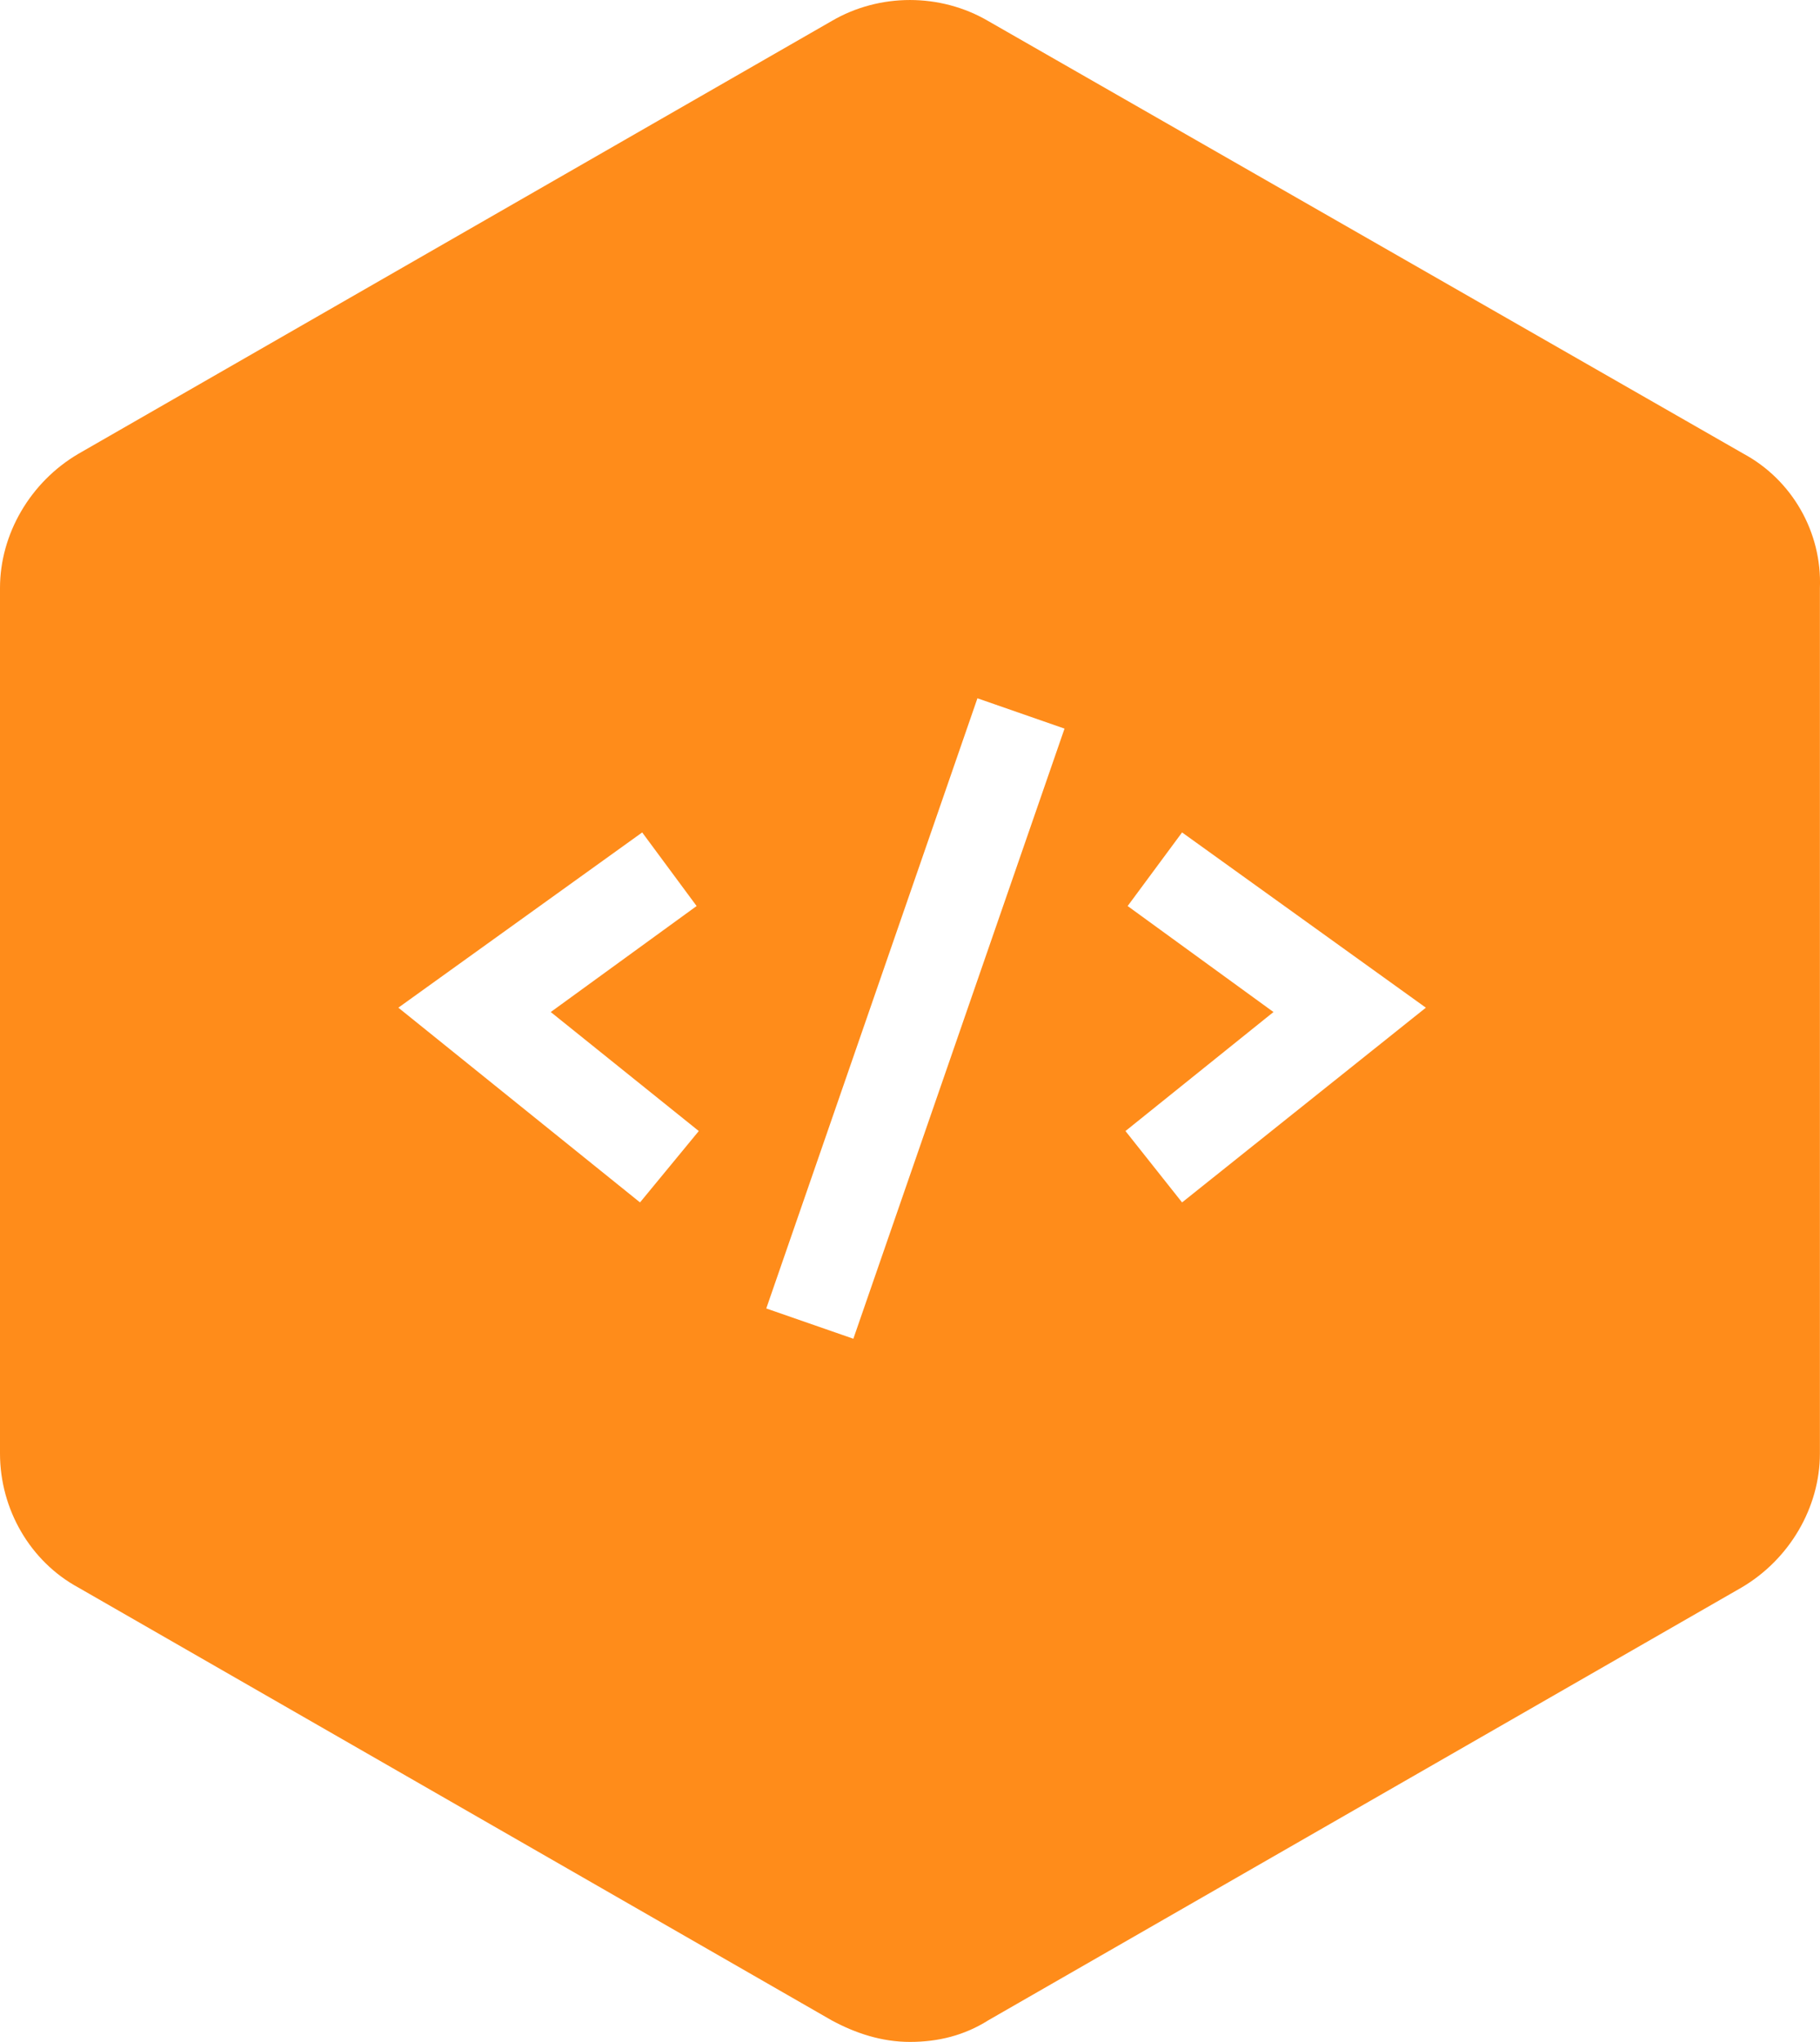 <?xml version="1.0" encoding="UTF-8"?>
<svg width="41px" height="46px" viewBox="0 0 41 46" version="1.1" xmlns="http://www.w3.org/2000/svg" xmlns:xlink="http://www.w3.org/1999/xlink">
    <!-- Generator: Sketch 50.2 (55047) - http://www.bohemiancoding.com/sketch -->
    <title>icn-developer</title>
    <desc>Created with Sketch.</desc>
    <defs></defs>
    <g id="Page-1" stroke="none" stroke-width="1" fill="none" fill-rule="evenodd">
        <path d="M39.281,10.224 L22.264,0.475 C21.185,-0.158 19.812,-0.158 18.733,0.475 L1.765,10.224 C0.687,10.857 0,12.027 0,13.246 L0,32.742 C0,34.01 0.687,35.179 1.765,35.764 L18.733,45.513 C19.273,45.805 19.861,46 20.499,46 C21.136,46 21.725,45.854 22.264,45.513 L39.232,35.764 C40.311,35.131 40.998,33.961 40.998,32.742 L40.998,13.246 C41.047,11.978 40.36,10.808 39.281,10.224 Z M14.418,27.088 L8.974,22.701 L14.467,18.753 L15.693,20.411 L12.407,22.799 L15.742,25.48 L14.418,27.088 Z M19.224,30.159 L17.262,29.477 L22.019,15.731 L23.981,16.414 L19.224,30.159 Z M26.629,27.088 L25.354,25.48 L28.688,22.799 L25.403,20.411 L26.629,18.753 L32.121,22.701 L26.629,27.088 Z" id="icn-developer" fill="#FF8C1A" fill-rule="nonzero"></path>
    </g>
</svg>